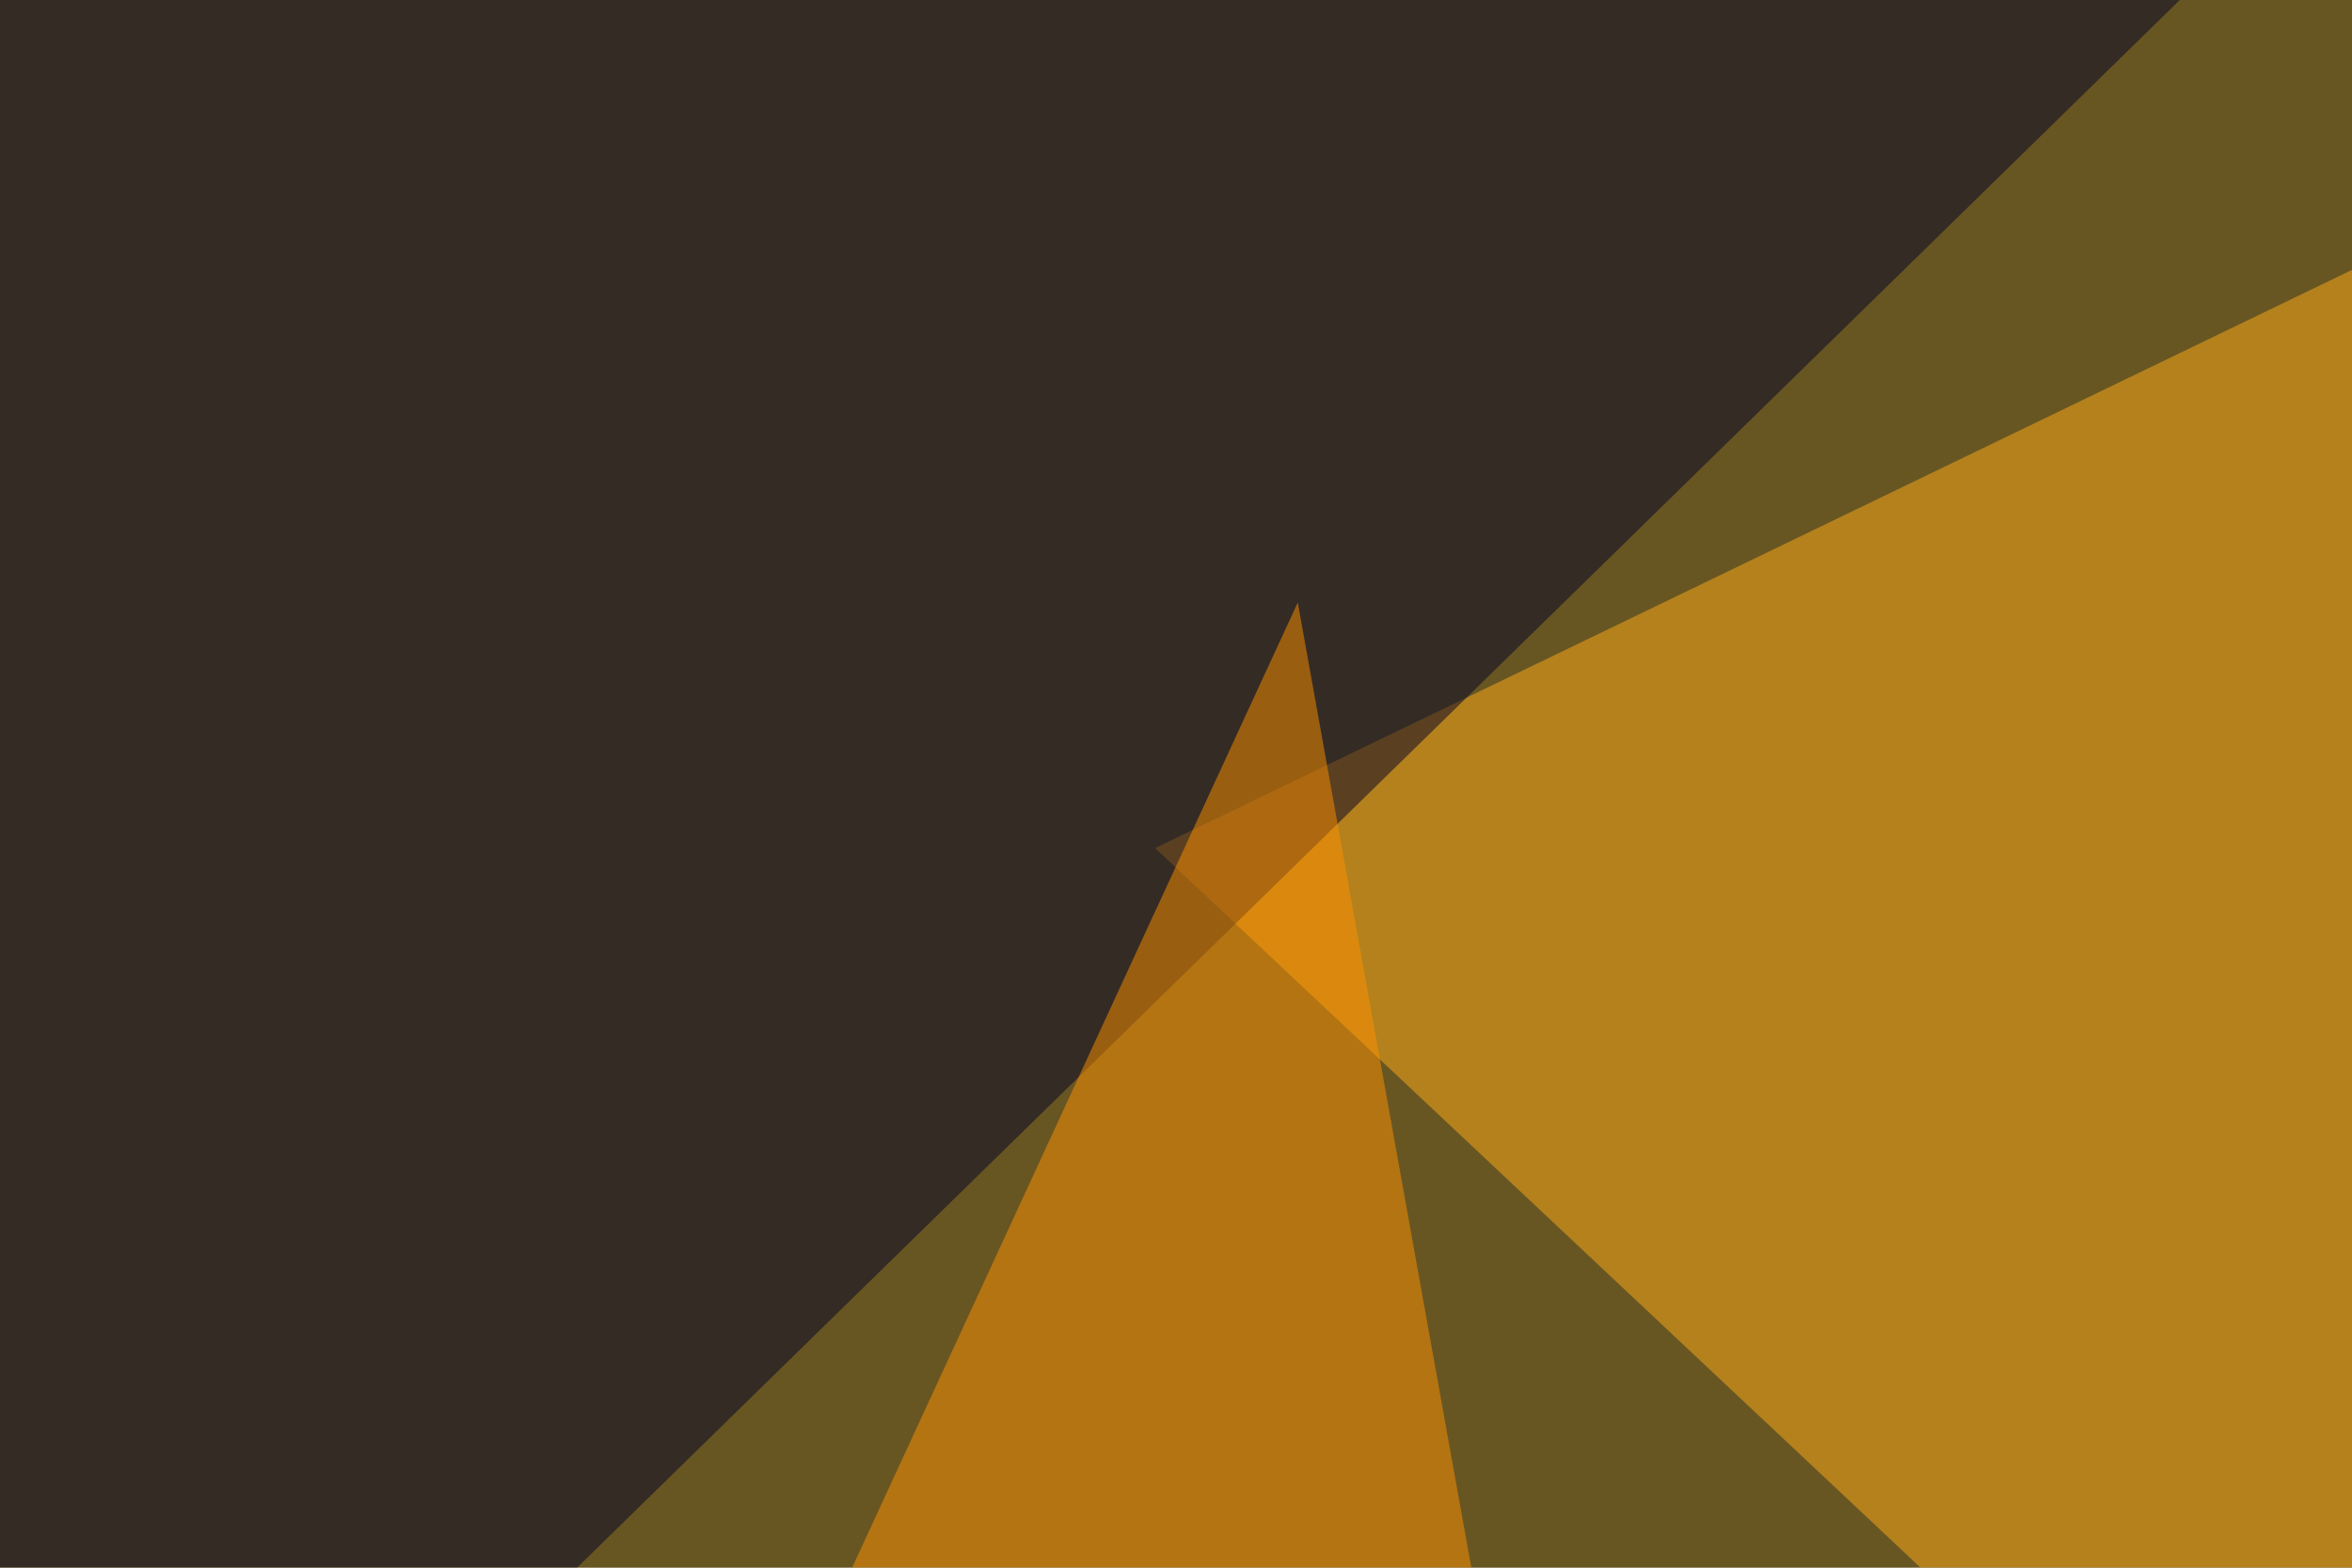 <svg xmlns="http://www.w3.org/2000/svg" width="450" height="300"><filter id="a"><feGaussianBlur stdDeviation="55"/></filter><rect width="100%" height="100%" fill="#685622"/><g filter="url(#a)"><g fill-opacity=".5"><path fill="#ffac18" d="M682.3-60.6L221 162.3l590.5 555.2z"/><path fill="#142819" d="M9.8 1061.6L-29.3 354l840.7 578.7z"/><path fill="#000026" d="M-56.7-21.5L479-60.6-60.6 467.3z"/><path fill="#ff9200" d="M248.3 115.3L84 471.2l234.6 35.2z"/></g></g></svg>